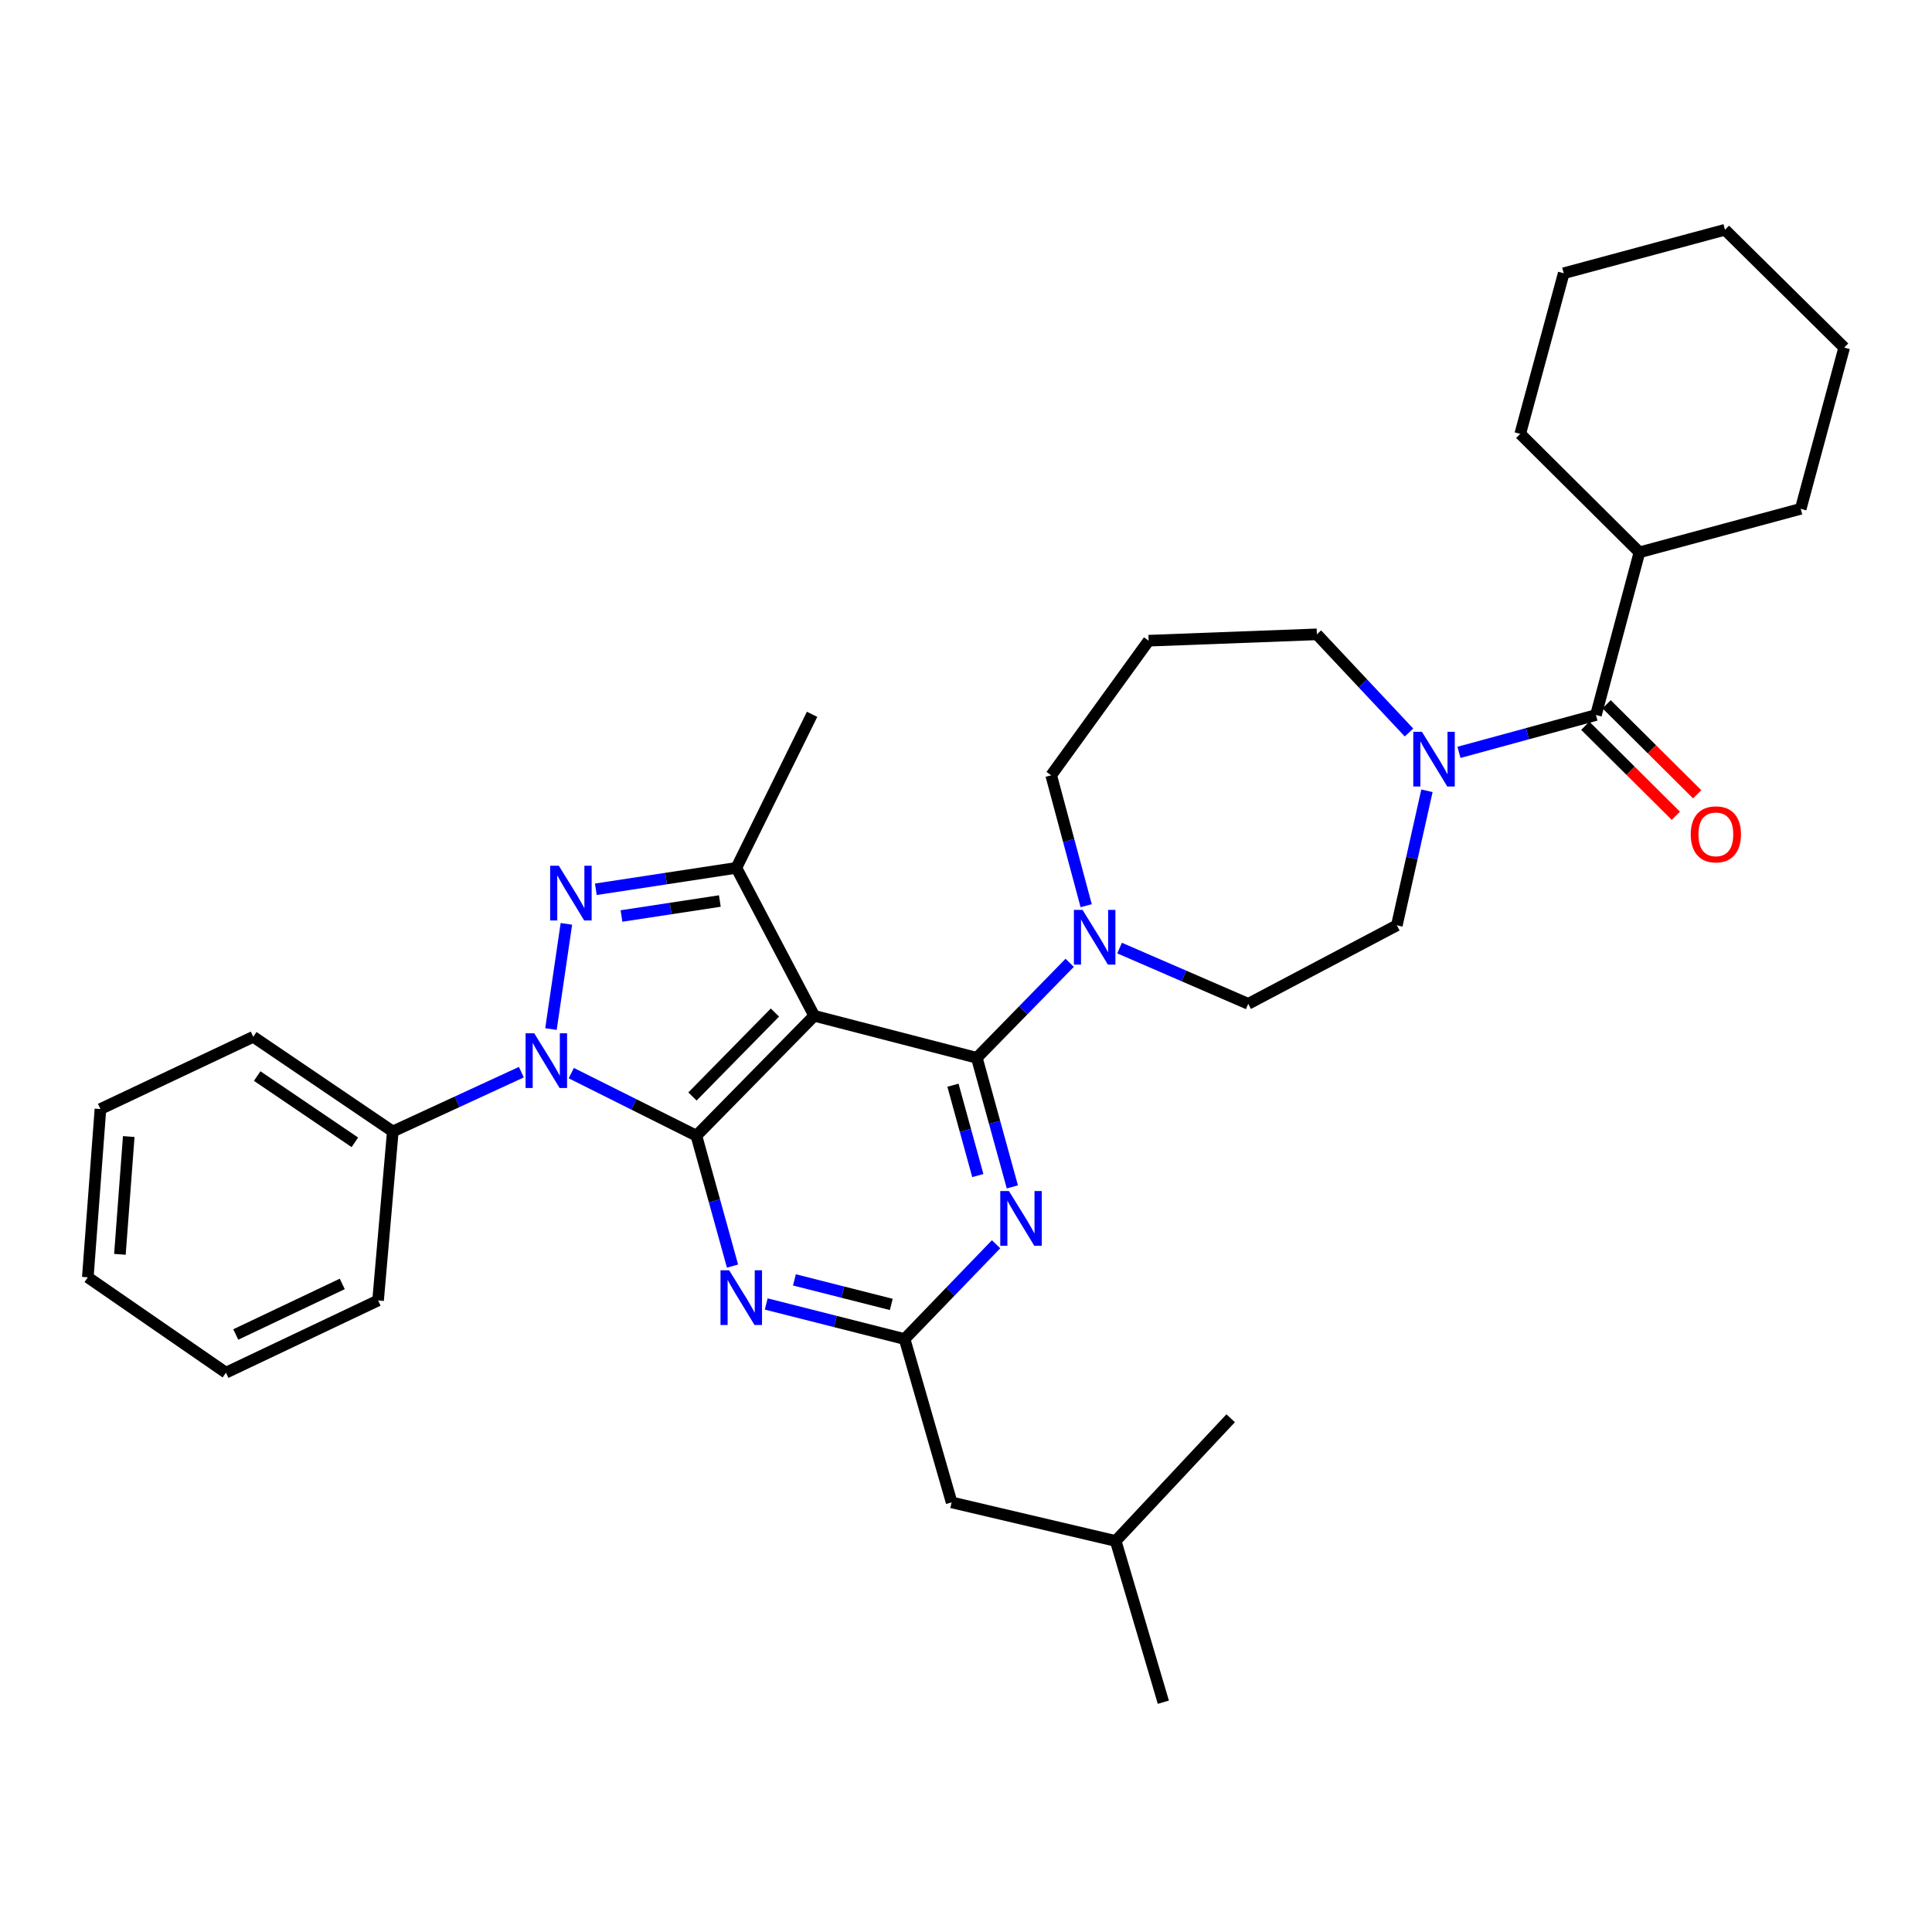 <?xml version='1.0' encoding='iso-8859-1'?>
<svg version='1.1' baseProfile='full'
              xmlns='http://www.w3.org/2000/svg'
                      xmlns:rdkit='http://www.rdkit.org/xml'
                      xmlns:xlink='http://www.w3.org/1999/xlink'
                  xml:space='preserve'
width='1000px' height='1000px' viewBox='0 0 1000 1000'>
<!-- END OF HEADER -->
<rect style='opacity:1.0;fill:#FFFFFF;stroke:none' width='1000' height='1000' x='0' y='0'> </rect>
<path class='bond-0' d='M 360.457,587.83 L 421.437,525.77' style='fill:none;fill-rule:evenodd;stroke:#000000;stroke-width:6px;stroke-linecap:butt;stroke-linejoin:miter;stroke-opacity:1' />
<path class='bond-0' d='M 358.422,567.534 L 401.108,524.092' style='fill:none;fill-rule:evenodd;stroke:#000000;stroke-width:6px;stroke-linecap:butt;stroke-linejoin:miter;stroke-opacity:1' />
<path class='bond-1' d='M 360.457,587.83 L 328.075,571.637' style='fill:none;fill-rule:evenodd;stroke:#000000;stroke-width:6px;stroke-linecap:butt;stroke-linejoin:miter;stroke-opacity:1' />
<path class='bond-1' d='M 328.075,571.637 L 295.693,555.444' style='fill:none;fill-rule:evenodd;stroke:#0000FF;stroke-width:6px;stroke-linecap:butt;stroke-linejoin:miter;stroke-opacity:1' />
<path class='bond-5' d='M 360.457,587.83 L 369.804,621.578' style='fill:none;fill-rule:evenodd;stroke:#000000;stroke-width:6px;stroke-linecap:butt;stroke-linejoin:miter;stroke-opacity:1' />
<path class='bond-5' d='M 369.804,621.578 L 379.151,655.327' style='fill:none;fill-rule:evenodd;stroke:#0000FF;stroke-width:6px;stroke-linecap:butt;stroke-linejoin:miter;stroke-opacity:1' />
<path class='bond-2' d='M 421.437,525.77 L 505.609,547.525' style='fill:none;fill-rule:evenodd;stroke:#000000;stroke-width:6px;stroke-linecap:butt;stroke-linejoin:miter;stroke-opacity:1' />
<path class='bond-4' d='M 421.437,525.77 L 381.14,449.201' style='fill:none;fill-rule:evenodd;stroke:#000000;stroke-width:6px;stroke-linecap:butt;stroke-linejoin:miter;stroke-opacity:1' />
<path class='bond-3' d='M 285.179,532.636 L 293.16,478.194' style='fill:none;fill-rule:evenodd;stroke:#0000FF;stroke-width:6px;stroke-linecap:butt;stroke-linejoin:miter;stroke-opacity:1' />
<path class='bond-11' d='M 269.854,554.951 L 236.583,570.297' style='fill:none;fill-rule:evenodd;stroke:#0000FF;stroke-width:6px;stroke-linecap:butt;stroke-linejoin:miter;stroke-opacity:1' />
<path class='bond-11' d='M 236.583,570.297 L 203.313,585.644' style='fill:none;fill-rule:evenodd;stroke:#000000;stroke-width:6px;stroke-linecap:butt;stroke-linejoin:miter;stroke-opacity:1' />
<path class='bond-8' d='M 505.609,547.525 L 529.638,522.936' style='fill:none;fill-rule:evenodd;stroke:#000000;stroke-width:6px;stroke-linecap:butt;stroke-linejoin:miter;stroke-opacity:1' />
<path class='bond-8' d='M 529.638,522.936 L 553.667,498.347' style='fill:none;fill-rule:evenodd;stroke:#0000FF;stroke-width:6px;stroke-linecap:butt;stroke-linejoin:miter;stroke-opacity:1' />
<path class='bond-35' d='M 505.609,547.525 L 514.799,580.93' style='fill:none;fill-rule:evenodd;stroke:#000000;stroke-width:6px;stroke-linecap:butt;stroke-linejoin:miter;stroke-opacity:1' />
<path class='bond-35' d='M 514.799,580.93 L 523.99,614.336' style='fill:none;fill-rule:evenodd;stroke:#0000FF;stroke-width:6px;stroke-linecap:butt;stroke-linejoin:miter;stroke-opacity:1' />
<path class='bond-35' d='M 493.251,561.705 L 499.685,585.089' style='fill:none;fill-rule:evenodd;stroke:#000000;stroke-width:6px;stroke-linecap:butt;stroke-linejoin:miter;stroke-opacity:1' />
<path class='bond-35' d='M 499.685,585.089 L 506.118,608.473' style='fill:none;fill-rule:evenodd;stroke:#0000FF;stroke-width:6px;stroke-linecap:butt;stroke-linejoin:miter;stroke-opacity:1' />
<path class='bond-34' d='M 308.403,460.288 L 344.772,454.745' style='fill:none;fill-rule:evenodd;stroke:#0000FF;stroke-width:6px;stroke-linecap:butt;stroke-linejoin:miter;stroke-opacity:1' />
<path class='bond-34' d='M 344.772,454.745 L 381.14,449.201' style='fill:none;fill-rule:evenodd;stroke:#000000;stroke-width:6px;stroke-linecap:butt;stroke-linejoin:miter;stroke-opacity:1' />
<path class='bond-34' d='M 321.676,474.122 L 347.134,470.242' style='fill:none;fill-rule:evenodd;stroke:#0000FF;stroke-width:6px;stroke-linecap:butt;stroke-linejoin:miter;stroke-opacity:1' />
<path class='bond-34' d='M 347.134,470.242 L 372.592,466.361' style='fill:none;fill-rule:evenodd;stroke:#000000;stroke-width:6px;stroke-linecap:butt;stroke-linejoin:miter;stroke-opacity:1' />
<path class='bond-20' d='M 381.14,449.201 L 420.331,369.732' style='fill:none;fill-rule:evenodd;stroke:#000000;stroke-width:6px;stroke-linecap:butt;stroke-linejoin:miter;stroke-opacity:1' />
<path class='bond-7' d='M 396.595,674.936 L 432.408,684.011' style='fill:none;fill-rule:evenodd;stroke:#0000FF;stroke-width:6px;stroke-linecap:butt;stroke-linejoin:miter;stroke-opacity:1' />
<path class='bond-7' d='M 432.408,684.011 L 468.221,693.086' style='fill:none;fill-rule:evenodd;stroke:#000000;stroke-width:6px;stroke-linecap:butt;stroke-linejoin:miter;stroke-opacity:1' />
<path class='bond-7' d='M 411.19,662.463 L 436.259,668.815' style='fill:none;fill-rule:evenodd;stroke:#0000FF;stroke-width:6px;stroke-linecap:butt;stroke-linejoin:miter;stroke-opacity:1' />
<path class='bond-7' d='M 436.259,668.815 L 461.328,675.168' style='fill:none;fill-rule:evenodd;stroke:#000000;stroke-width:6px;stroke-linecap:butt;stroke-linejoin:miter;stroke-opacity:1' />
<path class='bond-6' d='M 515.569,644.027 L 491.895,668.556' style='fill:none;fill-rule:evenodd;stroke:#0000FF;stroke-width:6px;stroke-linecap:butt;stroke-linejoin:miter;stroke-opacity:1' />
<path class='bond-6' d='M 491.895,668.556 L 468.221,693.086' style='fill:none;fill-rule:evenodd;stroke:#000000;stroke-width:6px;stroke-linecap:butt;stroke-linejoin:miter;stroke-opacity:1' />
<path class='bond-16' d='M 468.221,693.086 L 492.554,777.632' style='fill:none;fill-rule:evenodd;stroke:#000000;stroke-width:6px;stroke-linecap:butt;stroke-linejoin:miter;stroke-opacity:1' />
<path class='bond-12' d='M 579.495,490.72 L 612.789,505.153' style='fill:none;fill-rule:evenodd;stroke:#0000FF;stroke-width:6px;stroke-linecap:butt;stroke-linejoin:miter;stroke-opacity:1' />
<path class='bond-12' d='M 612.789,505.153 L 646.084,519.586' style='fill:none;fill-rule:evenodd;stroke:#000000;stroke-width:6px;stroke-linecap:butt;stroke-linejoin:miter;stroke-opacity:1' />
<path class='bond-18' d='M 562.207,468.795 L 553.15,435.044' style='fill:none;fill-rule:evenodd;stroke:#0000FF;stroke-width:6px;stroke-linecap:butt;stroke-linejoin:miter;stroke-opacity:1' />
<path class='bond-18' d='M 553.15,435.044 L 544.093,401.293' style='fill:none;fill-rule:evenodd;stroke:#000000;stroke-width:6px;stroke-linecap:butt;stroke-linejoin:miter;stroke-opacity:1' />
<path class='bond-9' d='M 826.063,370.089 L 790.611,379.755' style='fill:none;fill-rule:evenodd;stroke:#000000;stroke-width:6px;stroke-linecap:butt;stroke-linejoin:miter;stroke-opacity:1' />
<path class='bond-9' d='M 790.611,379.755 L 755.16,389.421' style='fill:none;fill-rule:evenodd;stroke:#0000FF;stroke-width:6px;stroke-linecap:butt;stroke-linejoin:miter;stroke-opacity:1' />
<path class='bond-14' d='M 820.537,375.648 L 843.973,398.943' style='fill:none;fill-rule:evenodd;stroke:#000000;stroke-width:6px;stroke-linecap:butt;stroke-linejoin:miter;stroke-opacity:1' />
<path class='bond-14' d='M 843.973,398.943 L 867.409,422.237' style='fill:none;fill-rule:evenodd;stroke:#FF0000;stroke-width:6px;stroke-linecap:butt;stroke-linejoin:miter;stroke-opacity:1' />
<path class='bond-14' d='M 831.588,364.53 L 855.024,387.824' style='fill:none;fill-rule:evenodd;stroke:#000000;stroke-width:6px;stroke-linecap:butt;stroke-linejoin:miter;stroke-opacity:1' />
<path class='bond-14' d='M 855.024,387.824 L 878.46,411.119' style='fill:none;fill-rule:evenodd;stroke:#FF0000;stroke-width:6px;stroke-linecap:butt;stroke-linejoin:miter;stroke-opacity:1' />
<path class='bond-15' d='M 826.063,370.089 L 848.566,285.882' style='fill:none;fill-rule:evenodd;stroke:#000000;stroke-width:6px;stroke-linecap:butt;stroke-linejoin:miter;stroke-opacity:1' />
<path class='bond-10' d='M 738.588,409.304 L 730.799,444.127' style='fill:none;fill-rule:evenodd;stroke:#0000FF;stroke-width:6px;stroke-linecap:butt;stroke-linejoin:miter;stroke-opacity:1' />
<path class='bond-10' d='M 730.799,444.127 L 723.01,478.951' style='fill:none;fill-rule:evenodd;stroke:#000000;stroke-width:6px;stroke-linecap:butt;stroke-linejoin:miter;stroke-opacity:1' />
<path class='bond-37' d='M 729.293,379.138 L 705.454,353.738' style='fill:none;fill-rule:evenodd;stroke:#0000FF;stroke-width:6px;stroke-linecap:butt;stroke-linejoin:miter;stroke-opacity:1' />
<path class='bond-37' d='M 705.454,353.738 L 681.616,328.338' style='fill:none;fill-rule:evenodd;stroke:#000000;stroke-width:6px;stroke-linecap:butt;stroke-linejoin:miter;stroke-opacity:1' />
<path class='bond-22' d='M 203.313,585.644 L 131.09,536.647' style='fill:none;fill-rule:evenodd;stroke:#000000;stroke-width:6px;stroke-linecap:butt;stroke-linejoin:miter;stroke-opacity:1' />
<path class='bond-22' d='M 183.679,591.267 L 133.122,556.969' style='fill:none;fill-rule:evenodd;stroke:#000000;stroke-width:6px;stroke-linecap:butt;stroke-linejoin:miter;stroke-opacity:1' />
<path class='bond-23' d='M 203.313,585.644 L 195.692,673.108' style='fill:none;fill-rule:evenodd;stroke:#000000;stroke-width:6px;stroke-linecap:butt;stroke-linejoin:miter;stroke-opacity:1' />
<path class='bond-13' d='M 646.084,519.586 L 723.01,478.951' style='fill:none;fill-rule:evenodd;stroke:#000000;stroke-width:6px;stroke-linecap:butt;stroke-linejoin:miter;stroke-opacity:1' />
<path class='bond-24' d='M 848.566,285.882 L 786.872,224.563' style='fill:none;fill-rule:evenodd;stroke:#000000;stroke-width:6px;stroke-linecap:butt;stroke-linejoin:miter;stroke-opacity:1' />
<path class='bond-25' d='M 848.566,285.882 L 932.05,263.37' style='fill:none;fill-rule:evenodd;stroke:#000000;stroke-width:6px;stroke-linecap:butt;stroke-linejoin:miter;stroke-opacity:1' />
<path class='bond-21' d='M 492.554,777.632 L 577.483,797.602' style='fill:none;fill-rule:evenodd;stroke:#000000;stroke-width:6px;stroke-linecap:butt;stroke-linejoin:miter;stroke-opacity:1' />
<path class='bond-17' d='M 594.535,331.621 L 544.093,401.293' style='fill:none;fill-rule:evenodd;stroke:#000000;stroke-width:6px;stroke-linecap:butt;stroke-linejoin:miter;stroke-opacity:1' />
<path class='bond-19' d='M 594.535,331.621 L 681.616,328.338' style='fill:none;fill-rule:evenodd;stroke:#000000;stroke-width:6px;stroke-linecap:butt;stroke-linejoin:miter;stroke-opacity:1' />
<path class='bond-26' d='M 577.483,797.602 L 636.992,734.087' style='fill:none;fill-rule:evenodd;stroke:#000000;stroke-width:6px;stroke-linecap:butt;stroke-linejoin:miter;stroke-opacity:1' />
<path class='bond-27' d='M 577.483,797.602 L 602.147,881.068' style='fill:none;fill-rule:evenodd;stroke:#000000;stroke-width:6px;stroke-linecap:butt;stroke-linejoin:miter;stroke-opacity:1' />
<path class='bond-28' d='M 131.09,536.647 L 51.986,574.035' style='fill:none;fill-rule:evenodd;stroke:#000000;stroke-width:6px;stroke-linecap:butt;stroke-linejoin:miter;stroke-opacity:1' />
<path class='bond-29' d='M 195.692,673.108 L 116.946,710.495' style='fill:none;fill-rule:evenodd;stroke:#000000;stroke-width:6px;stroke-linecap:butt;stroke-linejoin:miter;stroke-opacity:1' />
<path class='bond-29' d='M 177.157,664.555 L 122.035,690.726' style='fill:none;fill-rule:evenodd;stroke:#000000;stroke-width:6px;stroke-linecap:butt;stroke-linejoin:miter;stroke-opacity:1' />
<path class='bond-31' d='M 786.872,224.563 L 809.376,141.436' style='fill:none;fill-rule:evenodd;stroke:#000000;stroke-width:6px;stroke-linecap:butt;stroke-linejoin:miter;stroke-opacity:1' />
<path class='bond-30' d='M 932.05,263.37 L 954.545,179.912' style='fill:none;fill-rule:evenodd;stroke:#000000;stroke-width:6px;stroke-linecap:butt;stroke-linejoin:miter;stroke-opacity:1' />
<path class='bond-32' d='M 51.986,574.035 L 45.455,661.133' style='fill:none;fill-rule:evenodd;stroke:#000000;stroke-width:6px;stroke-linecap:butt;stroke-linejoin:miter;stroke-opacity:1' />
<path class='bond-32' d='M 66.639,588.272 L 62.066,649.24' style='fill:none;fill-rule:evenodd;stroke:#000000;stroke-width:6px;stroke-linecap:butt;stroke-linejoin:miter;stroke-opacity:1' />
<path class='bond-36' d='M 116.946,710.495 L 45.455,661.133' style='fill:none;fill-rule:evenodd;stroke:#000000;stroke-width:6px;stroke-linecap:butt;stroke-linejoin:miter;stroke-opacity:1' />
<path class='bond-33' d='M 954.545,179.912 L 892.843,118.932' style='fill:none;fill-rule:evenodd;stroke:#000000;stroke-width:6px;stroke-linecap:butt;stroke-linejoin:miter;stroke-opacity:1' />
<path class='bond-38' d='M 809.376,141.436 L 892.843,118.932' style='fill:none;fill-rule:evenodd;stroke:#000000;stroke-width:6px;stroke-linecap:butt;stroke-linejoin:miter;stroke-opacity:1' />
<path  class='atom-2' d='M 276.522 534.828
L 285.802 549.828
Q 286.722 551.308, 288.202 553.988
Q 289.682 556.668, 289.762 556.828
L 289.762 534.828
L 293.522 534.828
L 293.522 563.148
L 289.642 563.148
L 279.682 546.748
Q 278.522 544.828, 277.282 542.628
Q 276.082 540.428, 275.722 539.748
L 275.722 563.148
L 272.042 563.148
L 272.042 534.828
L 276.522 534.828
' fill='#0000FF'/>
<path  class='atom-4' d='M 289.237 448.095
L 298.517 463.095
Q 299.437 464.575, 300.917 467.255
Q 302.397 469.935, 302.477 470.095
L 302.477 448.095
L 306.237 448.095
L 306.237 476.415
L 302.357 476.415
L 292.397 460.015
Q 291.237 458.095, 289.997 455.895
Q 288.797 453.695, 288.437 453.015
L 288.437 476.415
L 284.757 476.415
L 284.757 448.095
L 289.237 448.095
' fill='#0000FF'/>
<path  class='atom-6' d='M 377.415 657.502
L 386.695 672.502
Q 387.615 673.982, 389.095 676.662
Q 390.575 679.342, 390.655 679.502
L 390.655 657.502
L 394.415 657.502
L 394.415 685.822
L 390.535 685.822
L 380.575 669.422
Q 379.415 667.502, 378.175 665.302
Q 376.975 663.102, 376.615 662.422
L 376.615 685.822
L 372.935 685.822
L 372.935 657.502
L 377.415 657.502
' fill='#0000FF'/>
<path  class='atom-7' d='M 522.218 616.491
L 531.498 631.491
Q 532.418 632.971, 533.898 635.651
Q 535.378 638.331, 535.458 638.491
L 535.458 616.491
L 539.218 616.491
L 539.218 644.811
L 535.338 644.811
L 525.378 628.411
Q 524.218 626.491, 522.978 624.291
Q 521.778 622.091, 521.418 621.411
L 521.418 644.811
L 517.738 644.811
L 517.738 616.491
L 522.218 616.491
' fill='#0000FF'/>
<path  class='atom-9' d='M 560.329 470.965
L 569.609 485.965
Q 570.529 487.445, 572.009 490.125
Q 573.489 492.805, 573.569 492.965
L 573.569 470.965
L 577.329 470.965
L 577.329 499.285
L 573.449 499.285
L 563.489 482.885
Q 562.329 480.965, 561.089 478.765
Q 559.889 476.565, 559.529 475.885
L 559.529 499.285
L 555.849 499.285
L 555.849 470.965
L 560.329 470.965
' fill='#0000FF'/>
<path  class='atom-11' d='M 735.988 378.781
L 745.268 393.781
Q 746.188 395.261, 747.668 397.941
Q 749.148 400.621, 749.228 400.781
L 749.228 378.781
L 752.988 378.781
L 752.988 407.101
L 749.108 407.101
L 739.148 390.701
Q 737.988 388.781, 736.748 386.581
Q 735.548 384.381, 735.188 383.701
L 735.188 407.101
L 731.508 407.101
L 731.508 378.781
L 735.988 378.781
' fill='#0000FF'/>
<path  class='atom-15' d='M 875.122 431.854
Q 875.122 425.054, 878.482 421.254
Q 881.842 417.454, 888.122 417.454
Q 894.402 417.454, 897.762 421.254
Q 901.122 425.054, 901.122 431.854
Q 901.122 438.734, 897.722 442.654
Q 894.322 446.534, 888.122 446.534
Q 881.882 446.534, 878.482 442.654
Q 875.122 438.774, 875.122 431.854
M 888.122 443.334
Q 892.442 443.334, 894.762 440.454
Q 897.122 437.534, 897.122 431.854
Q 897.122 426.294, 894.762 423.494
Q 892.442 420.654, 888.122 420.654
Q 883.802 420.654, 881.442 423.454
Q 879.122 426.254, 879.122 431.854
Q 879.122 437.574, 881.442 440.454
Q 883.802 443.334, 888.122 443.334
' fill='#FF0000'/>
</svg>
